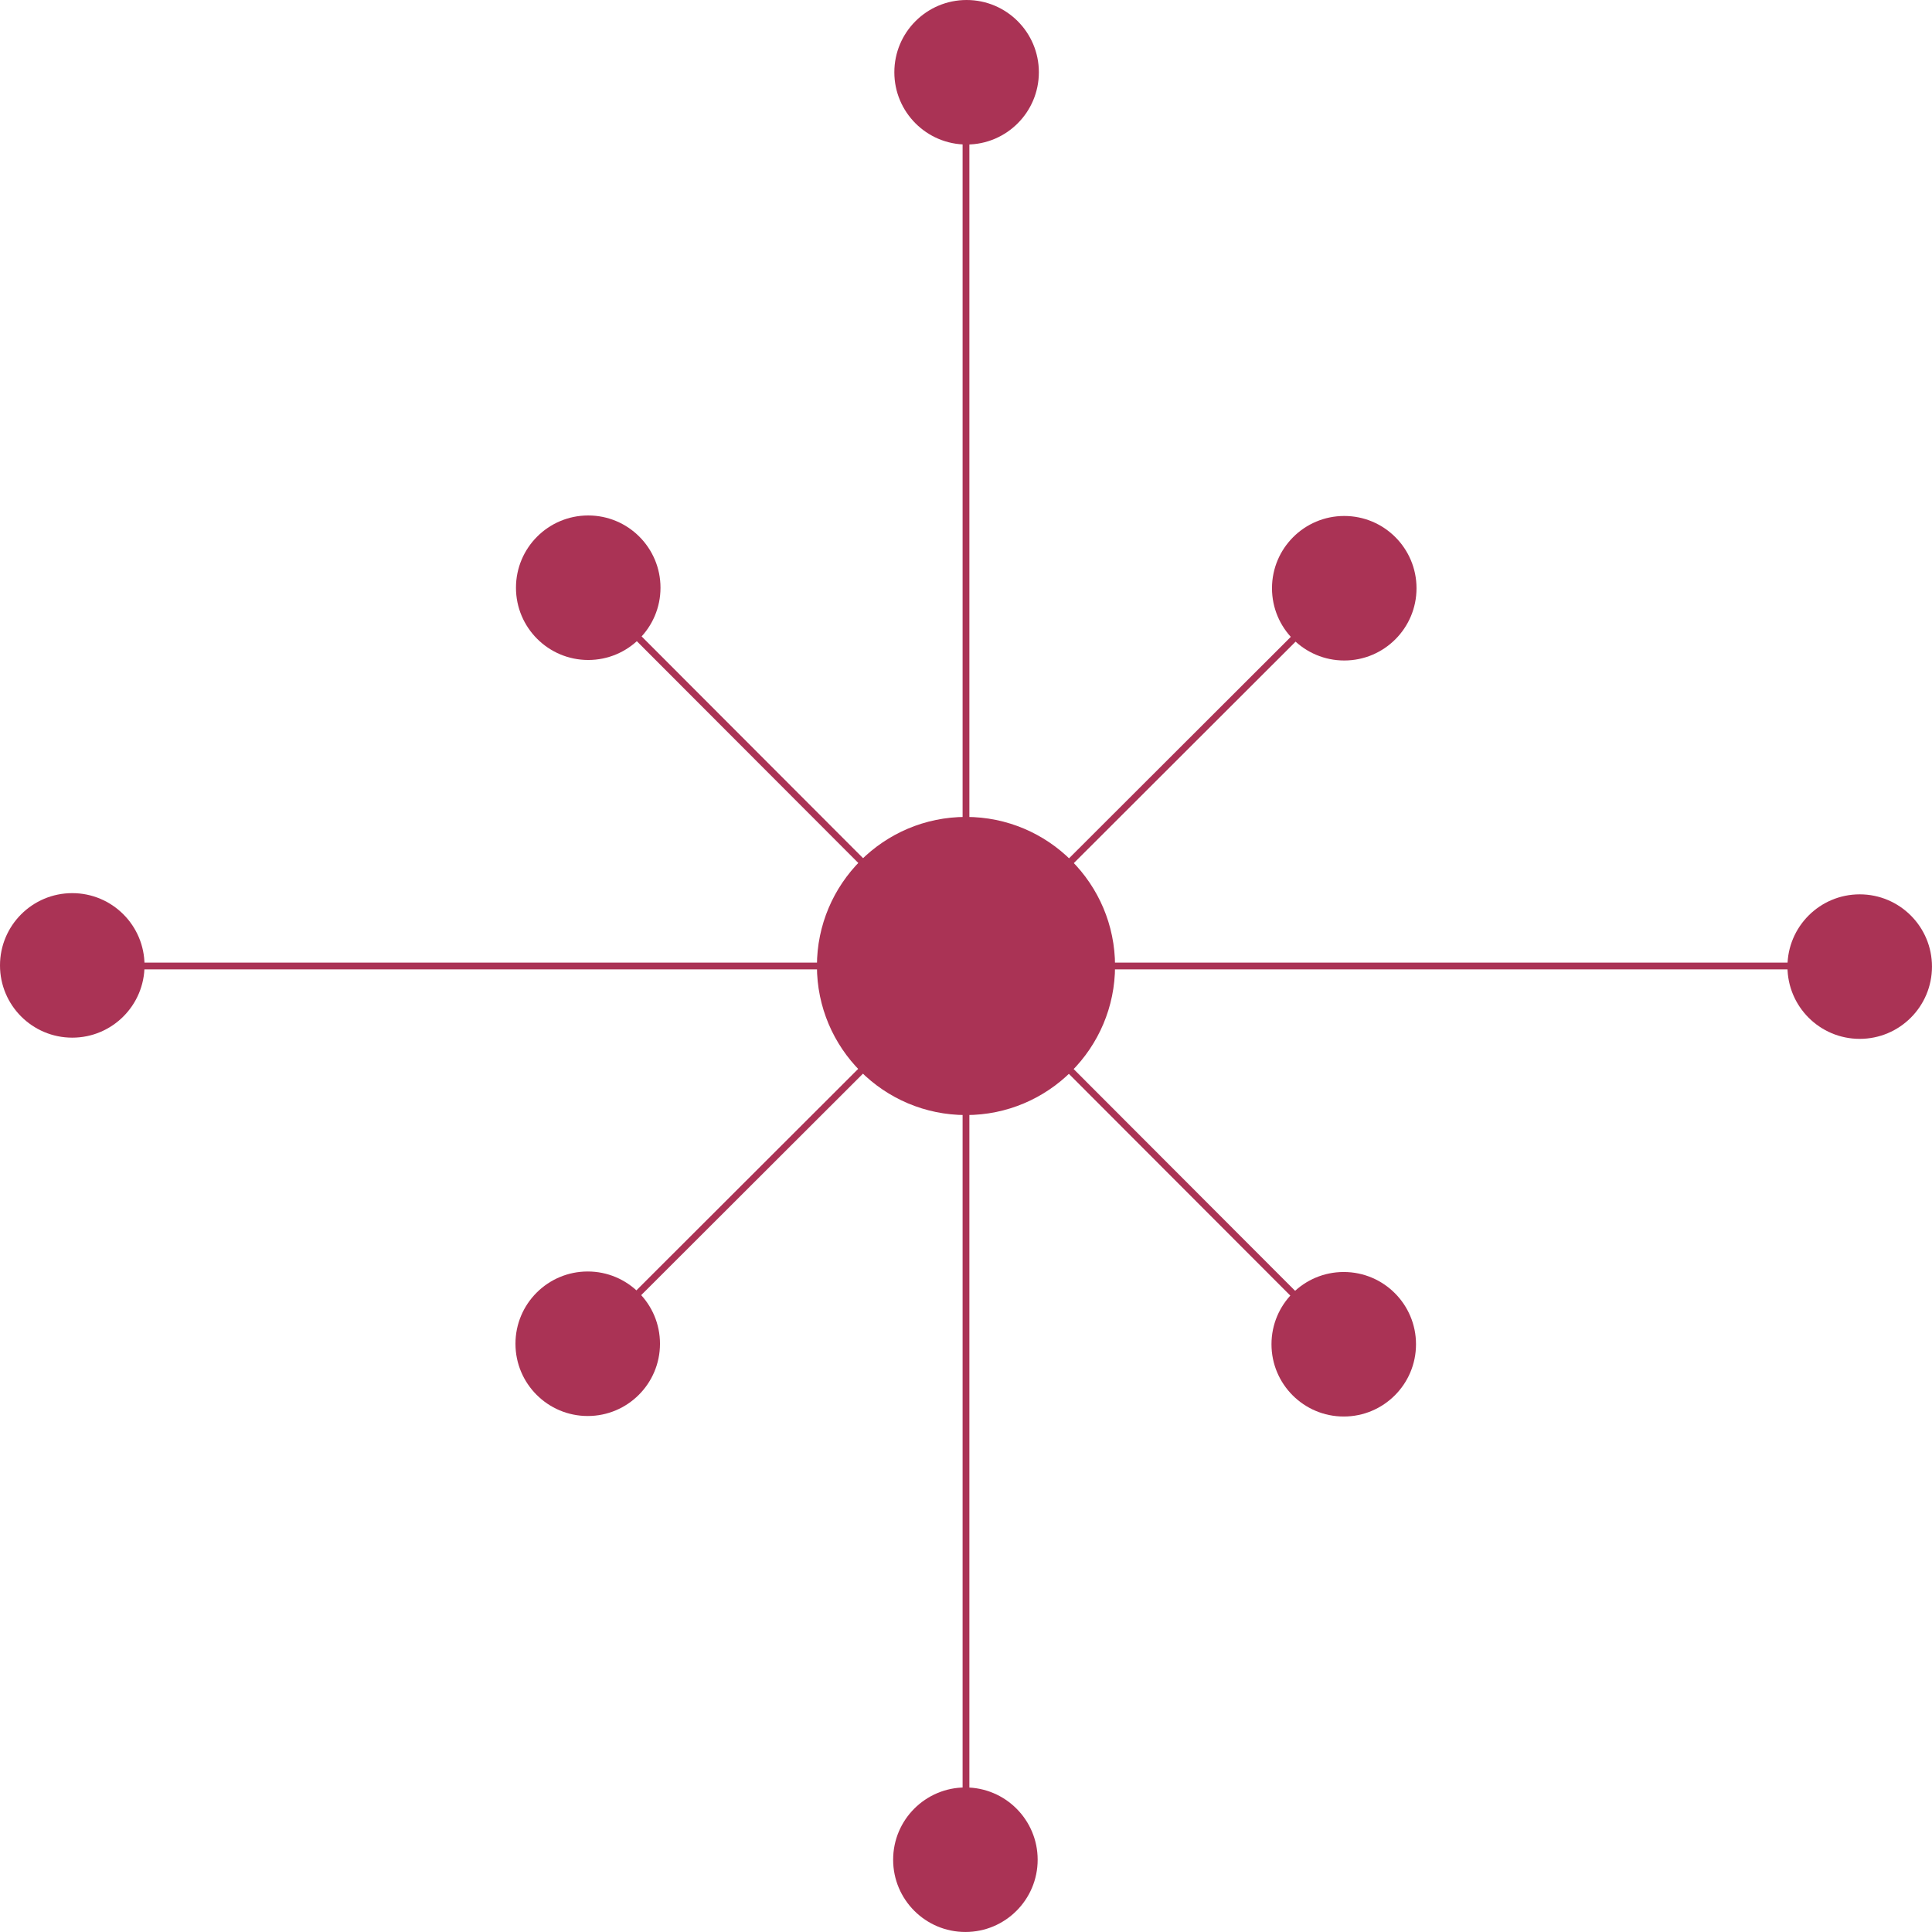 <?xml version="1.0" encoding="UTF-8"?><svg xmlns="http://www.w3.org/2000/svg" viewBox="0 0 947.29 947.29"><defs><style>.d{fill:#a35;}</style></defs><g id="a"/><g id="b"><g id="c"><g><circle class="d" cx="473.64" cy="473.64" r="73.09"/><circle class="d" cx="473.35" cy="911.85" r="35.43"/><circle class="d" cx="473.94" cy="35.43" r="35.43"/><circle class="d" cx="911.85" cy="473.94" r="35.43"/><circle class="d" cx="35.43" cy="473.35" r="35.43"/><circle class="d" cx="288.42" cy="288.17" r="35.43"/><circle class="d" cx="659.11" cy="288.42" r="35.43"/><circle class="d" cx="658.86" cy="659.11" r="35.43"/><circle class="d" cx="288.17" cy="658.86" r="35.43"/><g><g><line class="d" x1="473.94" y1="35.43" x2="473.35" y2="911.85"/><rect class="d" x="471.98" y="35.43" width="3.32" height="876.42"/></g><g><line class="d" x1="287.91" y1="287.65" x2="659.38" y2="659.63"/><rect class="d" x="471.98" y="210.79" width="3.32" height="525.7" transform="translate(-196.19 473.19) rotate(-44.96)"/></g><g><line class="d" x1="287.66" y1="659.38" x2="659.63" y2="287.9"/><rect class="d" x="210.79" y="471.98" width="525.7" height="3.32" transform="translate(-196.19 473.18) rotate(-44.96)"/></g><g><path class="d" d="M35.43,473.35l438.21,.29,438.21,.29"/><rect class="d" x="35.43" y="471.98" width="876.42" height="3.32"/></g></g></g></g></g></svg>
